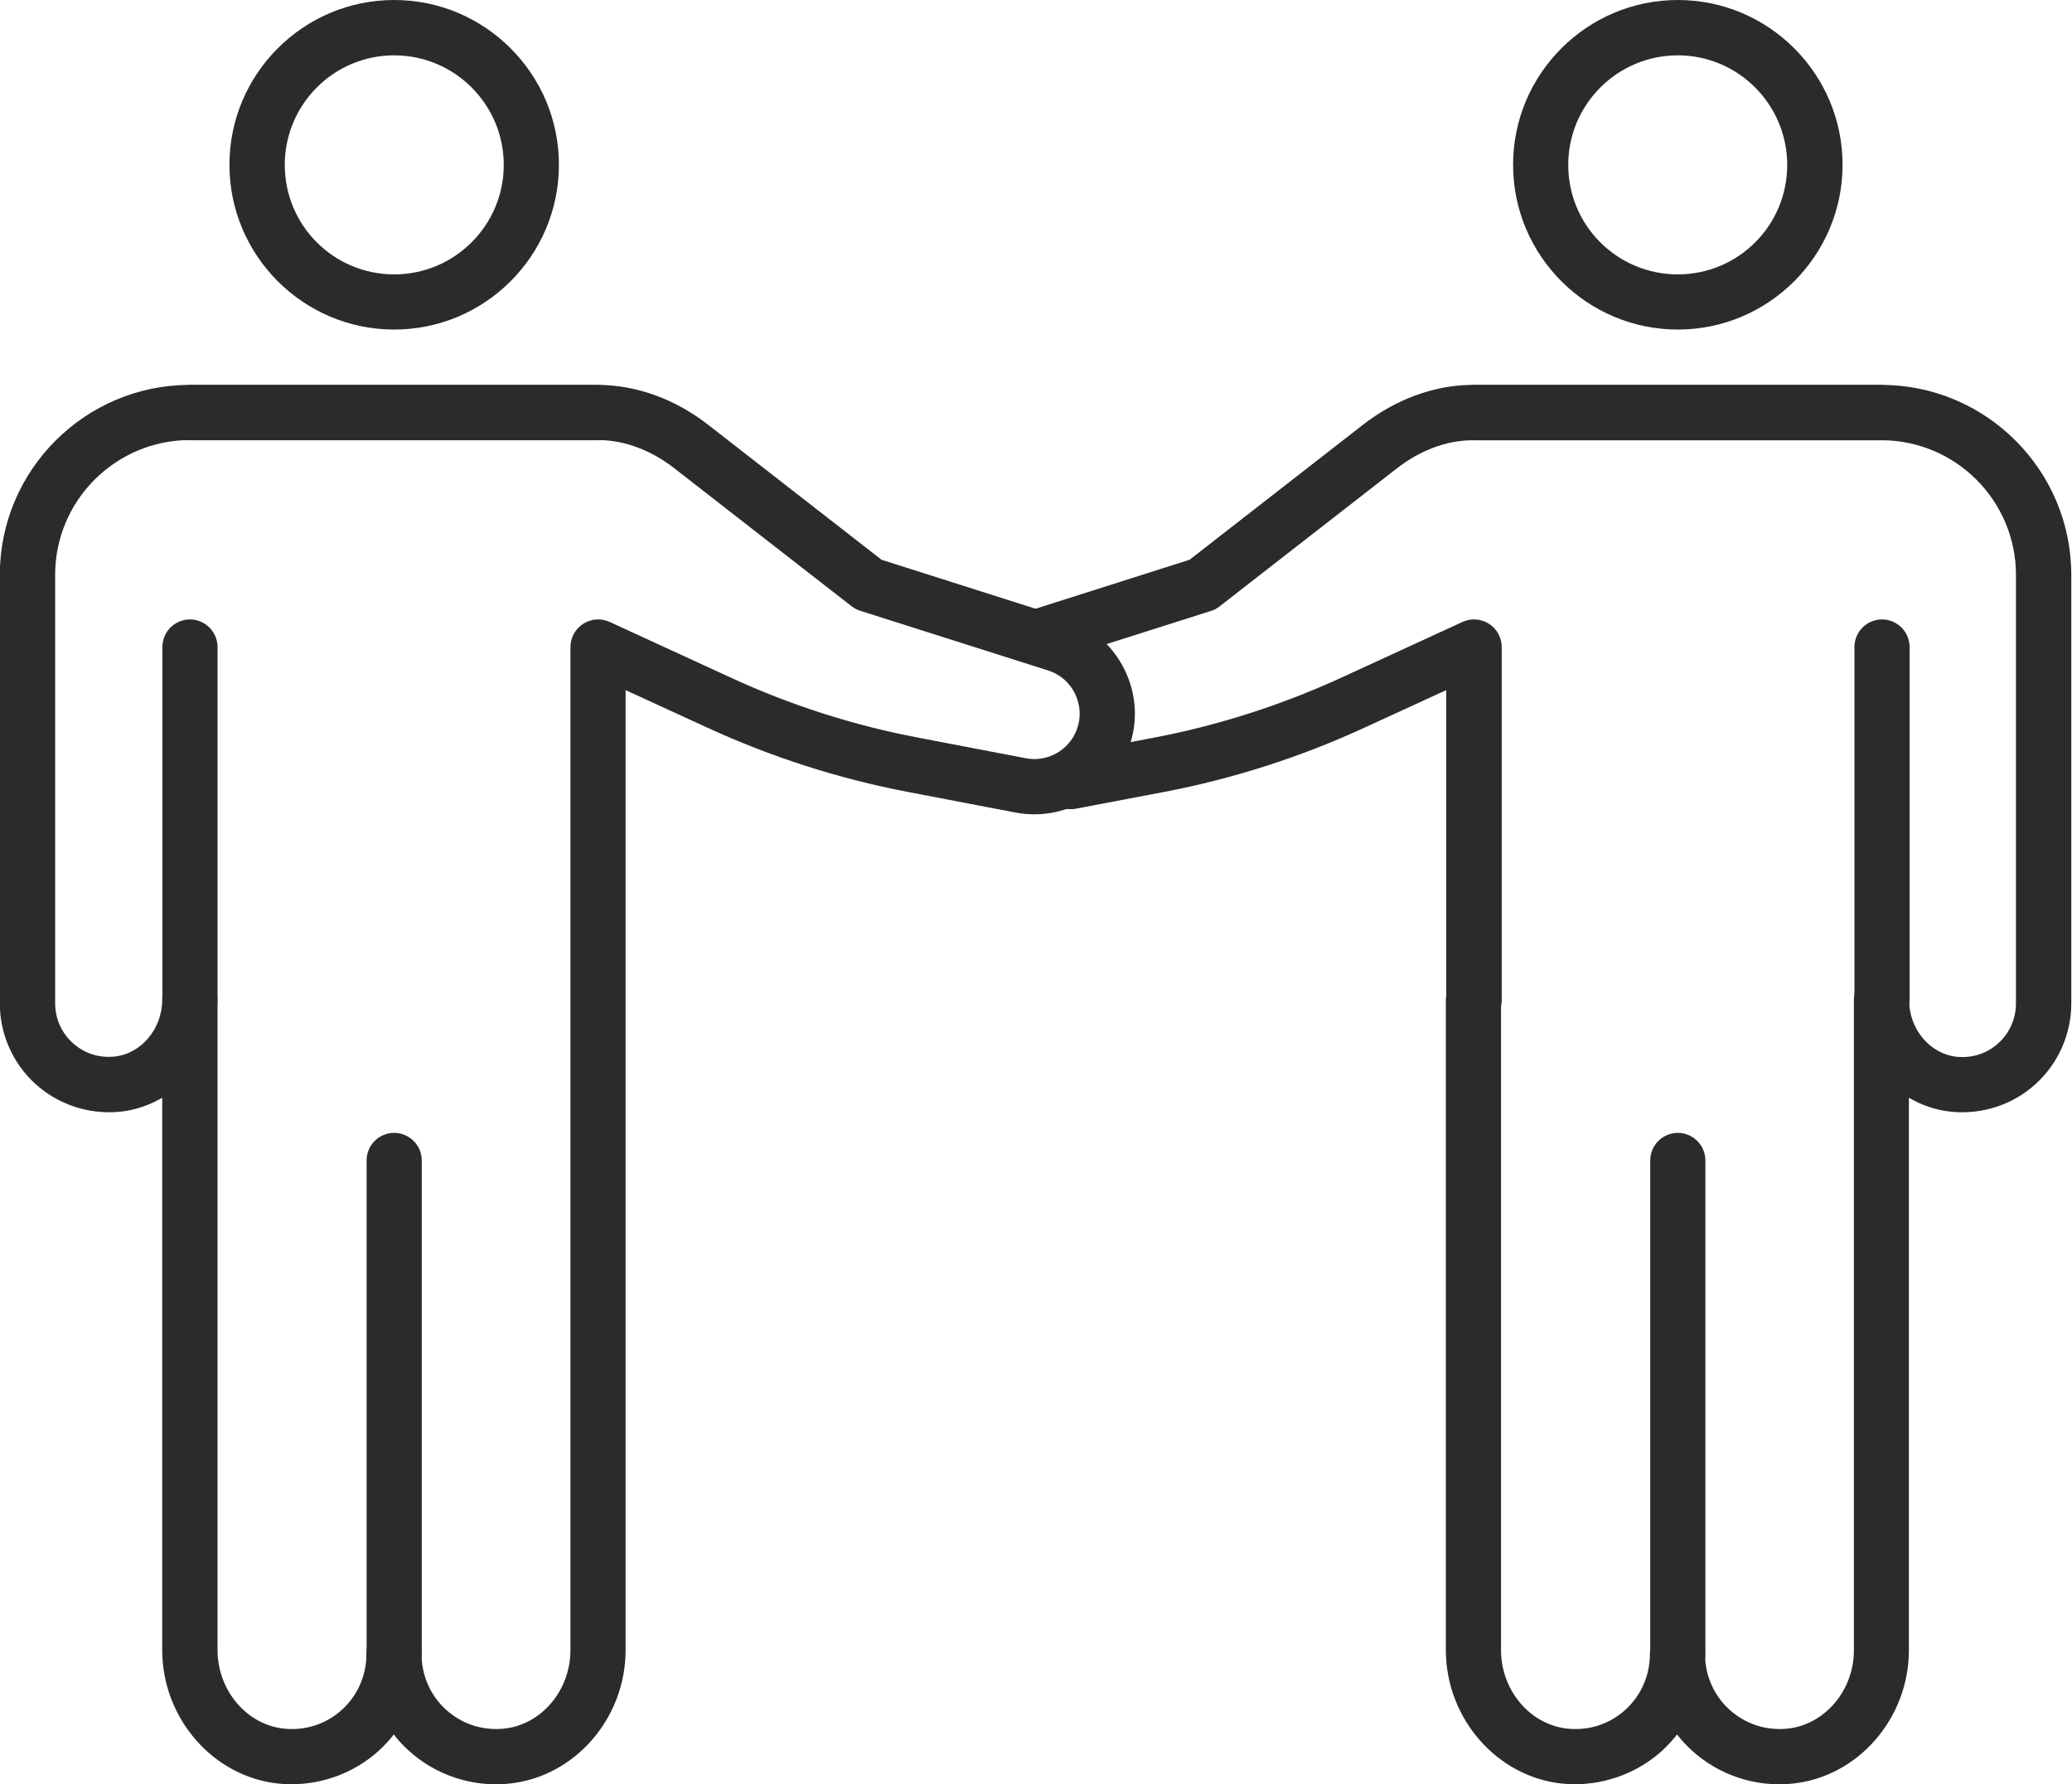 <?xml version="1.0" encoding="UTF-8"?>
<svg id="Layer_2" data-name="Layer 2" xmlns="http://www.w3.org/2000/svg" viewBox="0 0 114.96 98.97">
  <defs>
    <style>
      .cls-1 {
        fill: #2b2b2b;
      }
    </style>
  </defs>
  <g id="_Ñëîé_1" data-name="Ñëîé 1">
    <g>
      <g>
        <path class="cls-1" d="m93.09,93.3c-.85,0-1.53-.69-1.53-1.53v-27.4c0-.85.69-1.53,1.53-1.53s1.53.69,1.53,1.53v27.4c0,.85-.69,1.53-1.53,1.53Z"/>
        <path class="cls-1" d="m81.77,56.99c-.85,0-1.53-.69-1.53-1.53v-17.18l-4.55,2.09c-3.54,1.63-7.28,2.83-11.11,3.56l-4.89.93c-.84.15-1.63-.39-1.79-1.22-.16-.83.39-1.63,1.22-1.79l4.89-.93c3.59-.68,7.09-1.81,10.41-3.33l6.72-3.09c.48-.22,1.03-.18,1.47.1.44.28.71.77.71,1.29v19.57c0,.85-.69,1.53-1.53,1.53Z"/>
        <path class="cls-1" d="m87.41,98.97c-.23,0-.46-.01-.69-.03-3.64-.35-6.5-3.6-6.5-7.41v-36.05c0-.85.69-1.53,1.53-1.53s1.53.69,1.53,1.53v36.05c0,2.24,1.63,4.16,3.72,4.36,1.19.11,2.32-.26,3.19-1.06.86-.78,1.35-1.9,1.35-3.06,0-.85.69-1.53,1.53-1.53s1.53.69,1.53,1.53c0,1.16.49,2.28,1.35,3.06.87.79,2.01,1.17,3.19,1.06,2.09-.2,3.72-2.11,3.72-4.36v-36.06c0-.85.69-1.53,1.53-1.53s1.53.69,1.53,1.53c0,1.62,1.17,3.01,2.67,3.15.85.08,1.67-.19,2.29-.76.62-.56.97-1.36.97-2.2v-23.77c0-4.12-3.35-7.47-7.47-7.47h-22.66c-1.45,0-2.94.56-4.23,1.57l-9.83,7.65c-.14.11-.3.2-.48.25l-8.91,2.83c-.81.26-1.67-.19-1.92-1-.26-.81.19-1.67,1-1.92l8.65-2.75,9.61-7.48c1.82-1.42,3.97-2.21,6.06-2.22h22.71c5.81,0,10.54,4.73,10.54,10.54v23.77c0,1.7-.72,3.33-1.98,4.47-1.25,1.14-2.94,1.7-4.65,1.54-.86-.08-1.67-.36-2.38-.78v30.64c0,3.81-2.85,7.06-6.5,7.41-2.02.2-4.05-.48-5.54-1.84-.3-.27-.58-.57-.82-.89-.25.32-.52.61-.82.89-1.33,1.21-3.07,1.87-4.86,1.87Z"/>
        <path class="cls-1" d="m104.42,24.42h-22.66c-.85,0-1.53-.69-1.53-1.53s.69-1.53,1.53-1.53h22.66c.85,0,1.53.69,1.53,1.53s-.69,1.53-1.53,1.53Z"/>
        <path class="cls-1" d="m104.42,56.99c-.85,0-1.53-.69-1.53-1.53v-19.57c0-.85.69-1.53,1.53-1.53s1.53.69,1.53,1.53v19.57c0,.85-.69,1.53-1.53,1.53Z"/>
        <path class="cls-1" d="m93.09,18.28c-5.04,0-9.14-4.1-9.14-9.14S88.05,0,93.09,0s9.14,4.1,9.14,9.14-4.1,9.14-9.14,9.14Zm0-15.21c-3.35,0-6.08,2.72-6.08,6.08s2.72,6.07,6.08,6.07,6.07-2.72,6.07-6.07-2.72-6.08-6.07-6.08Z"/>
      </g>
      <g>
        <path class="cls-1" d="m21.87,93.3c-.85,0-1.53-.69-1.53-1.53v-27.4c0-.85.69-1.53,1.53-1.53s1.53.69,1.53,1.53v27.4c0,.85-.69,1.53-1.53,1.53Z"/>
        <path class="cls-1" d="m16.19,98.97c-.23,0-.46-.01-.69-.03-3.64-.35-6.5-3.6-6.5-7.41v-30.64c-.72.42-1.52.7-2.38.78-1.7.16-3.39-.4-4.65-1.54-1.26-1.14-1.98-2.77-1.98-4.47v-23.77c0-5.81,4.73-10.54,10.54-10.54h22.66c2.14.01,4.29.8,6.11,2.22l9.61,7.48,10.16,3.23c1.47.47,2.65,1.49,3.33,2.88.68,1.39.75,2.96.2,4.4-.96,2.54-3.6,4.02-6.26,3.51l-5.96-1.14c-3.83-.73-7.57-1.93-11.12-3.56l-4.55-2.09v17.07s0,.08,0,.13v36.05c0,3.81-2.85,7.06-6.5,7.41-2.02.2-4.05-.48-5.54-1.84-.3-.27-.58-.57-.82-.89-.25.32-.52.61-.82.89-1.33,1.21-3.07,1.87-4.86,1.87Zm-4.12-43.5v36.06c0,2.24,1.63,4.16,3.72,4.36,1.18.11,2.32-.26,3.19-1.06.86-.78,1.35-1.9,1.35-3.06,0-.85.69-1.53,1.53-1.53s1.53.69,1.53,1.53c0,1.16.49,2.28,1.35,3.06.87.79,2,1.17,3.19,1.06,2.09-.2,3.72-2.11,3.72-4.36v-35.94s0-.08,0-.13v-19.57c0-.52.27-1.01.71-1.29.44-.28.99-.32,1.47-.1l6.72,3.09c3.32,1.53,6.82,2.65,10.41,3.33l5.96,1.14c1.19.23,2.39-.44,2.82-1.58.25-.65.21-1.36-.09-1.99-.3-.63-.84-1.09-1.5-1.3l-10.42-3.31c-.17-.05-.33-.14-.48-.25l-9.83-7.65c-1.29-1.01-2.78-1.56-4.19-1.57H10.54c-4.12,0-7.48,3.35-7.48,7.47v23.77c0,.84.35,1.64.97,2.2.63.57,1.44.84,2.29.76,1.5-.14,2.68-1.53,2.68-3.15,0-.85.69-1.53,1.53-1.53s1.53.69,1.53,1.53Z"/>
        <path class="cls-1" d="m33.2,24.42H10.54c-.85,0-1.53-.69-1.53-1.53s.69-1.53,1.53-1.53h22.66c.85,0,1.53.69,1.53,1.53s-.69,1.53-1.53,1.53Z"/>
        <path class="cls-1" d="m10.54,56.99c-.85,0-1.53-.69-1.53-1.53v-19.57c0-.85.69-1.53,1.53-1.53s1.53.69,1.53,1.53v19.57c0,.85-.69,1.53-1.53,1.53Z"/>
        <path class="cls-1" d="m21.87,18.28c-5.04,0-9.14-4.1-9.14-9.14S16.83,0,21.87,0s9.14,4.1,9.14,9.14-4.1,9.14-9.14,9.14Zm0-15.21c-3.35,0-6.07,2.72-6.07,6.08s2.72,6.07,6.07,6.07,6.08-2.72,6.08-6.07-2.72-6.08-6.08-6.08Z"/>
      </g>
    </g>
  </g>
</svg>